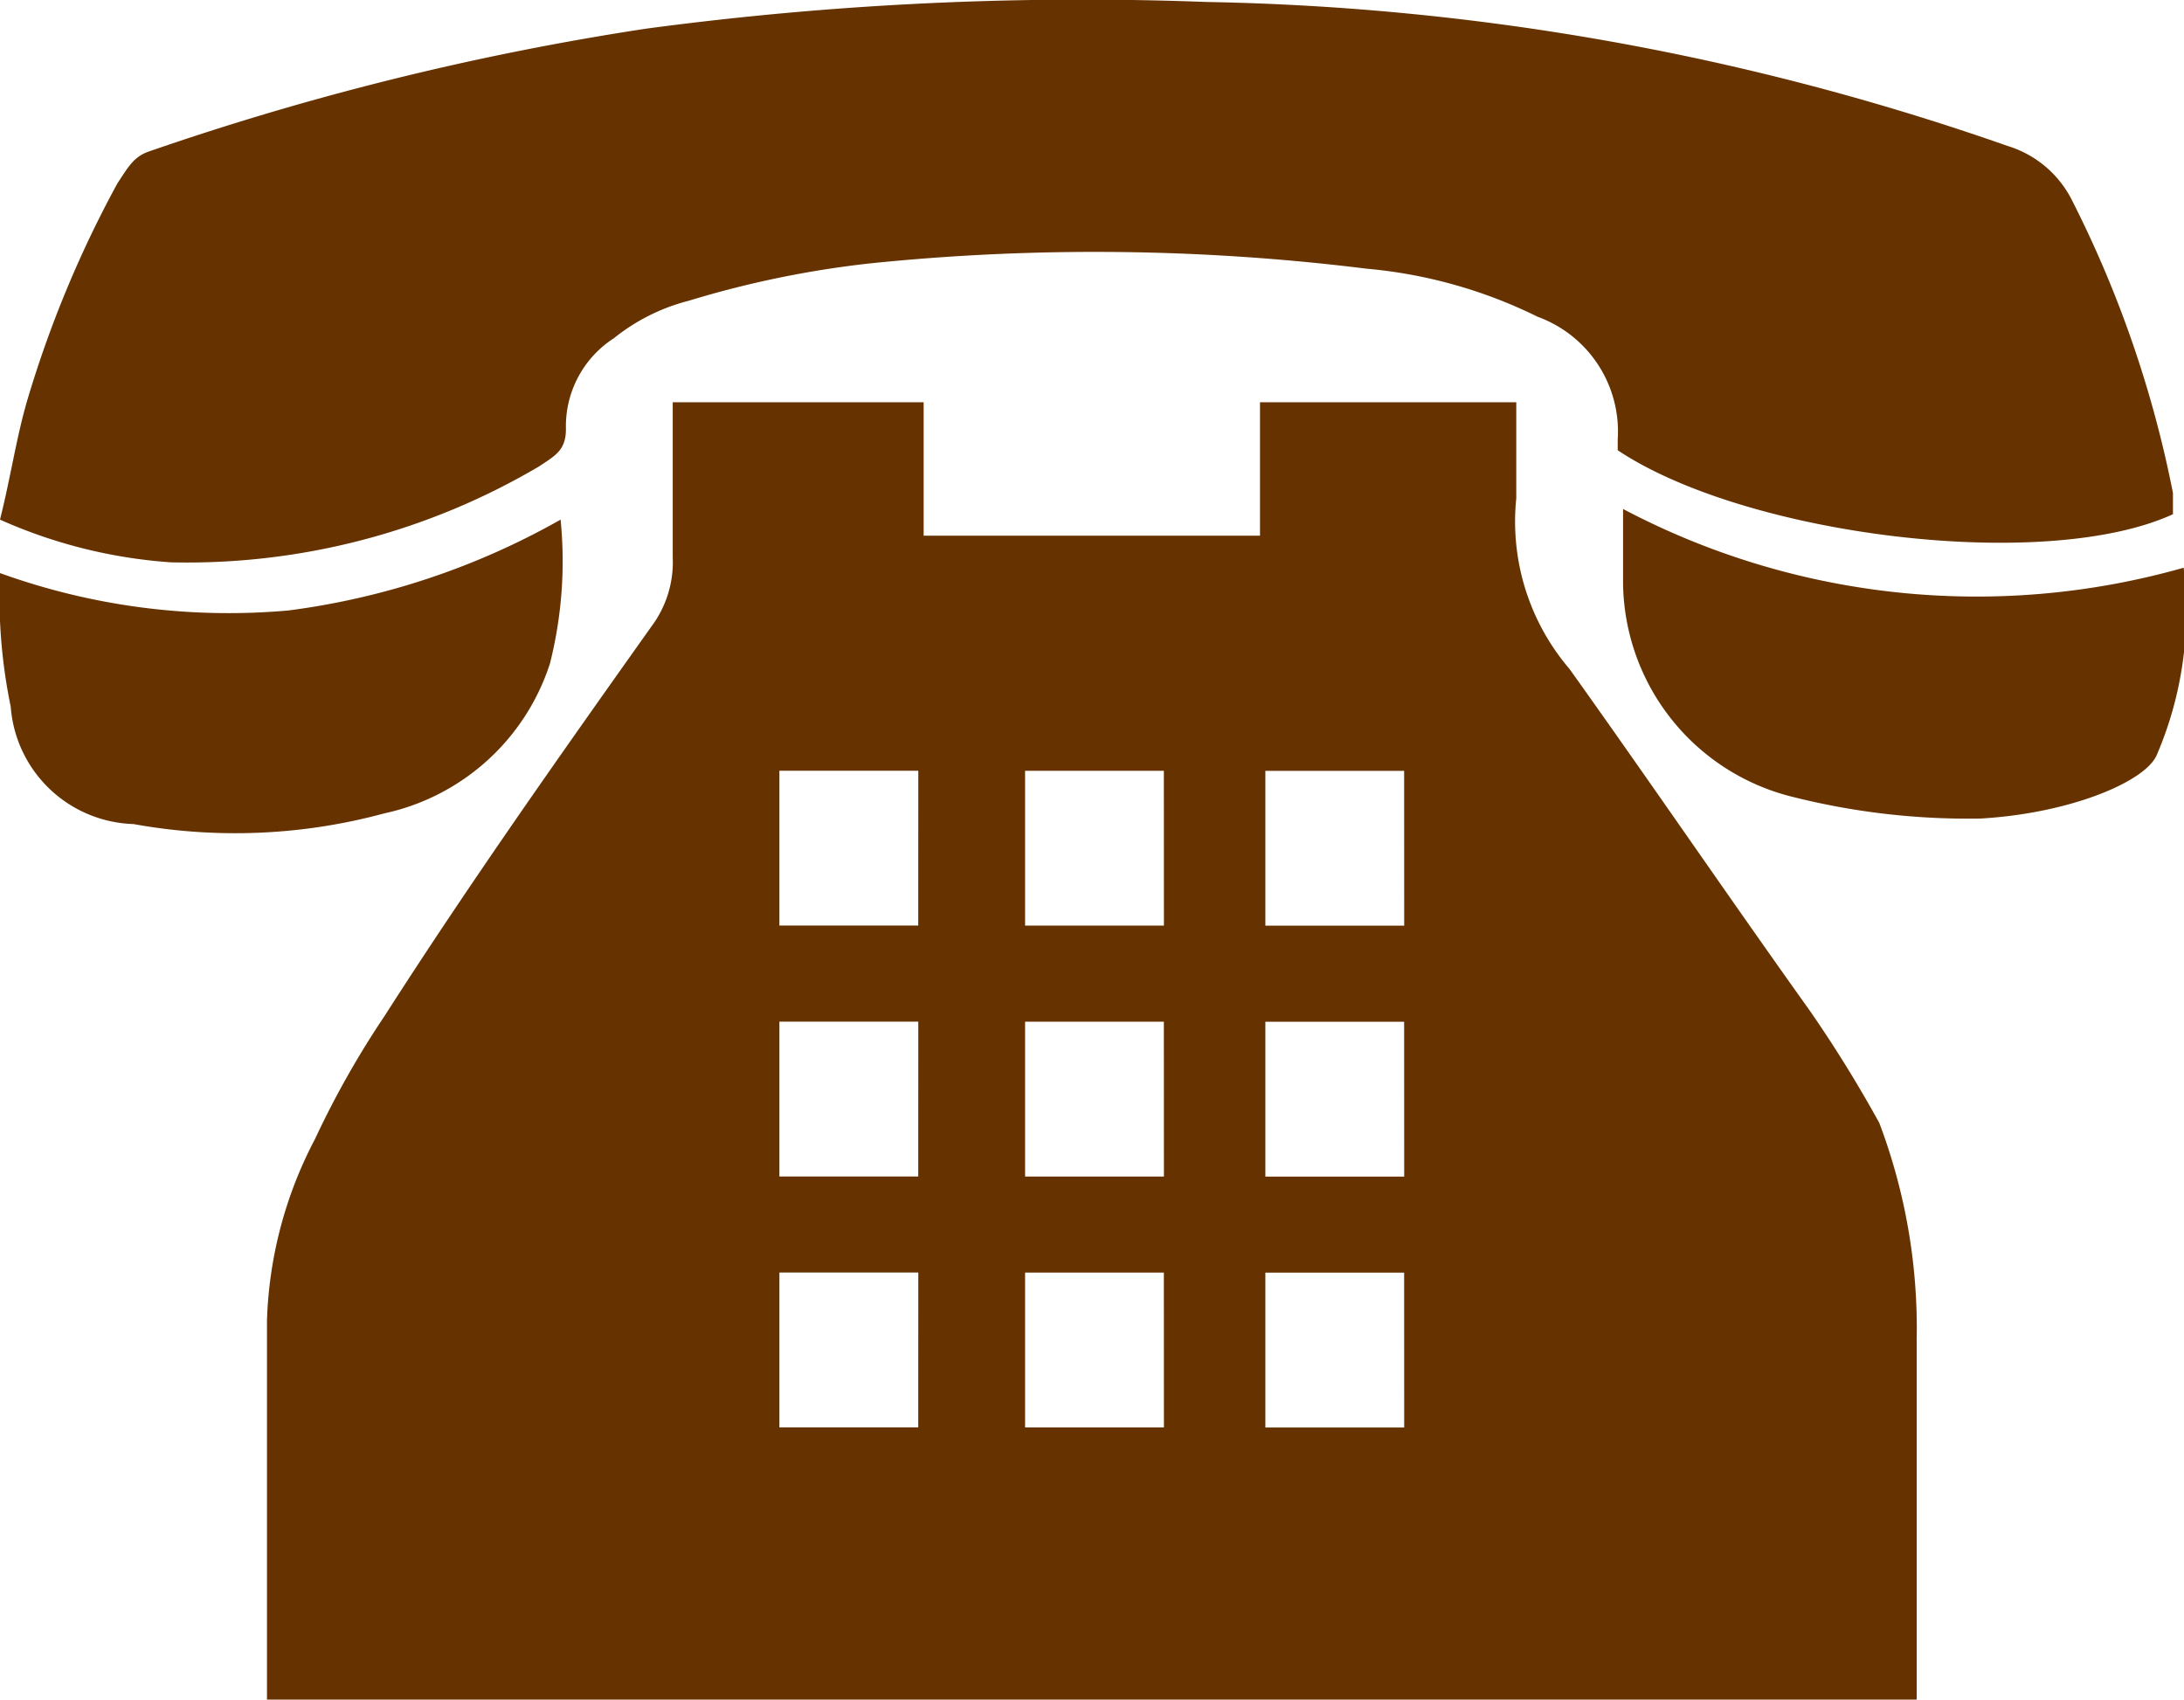 <svg xmlns="http://www.w3.org/2000/svg" viewBox="10972.051 -9929.701 37.549 29.222"><defs><style>.a{fill:#630;}</style></defs><path class="a" d="M6.609,14.05a9.8,9.8,0,0,1-4.314.184A2.184,2.184,0,0,1,.184,12.214,9.312,9.312,0,0,1,0,9.919a11.569,11.569,0,0,0,4.957.643A12.826,12.826,0,0,0,9.638,9a7.181,7.181,0,0,1-.184,2.478A3.847,3.847,0,0,1,6.609,14.05ZM9.271,8.083c.275-.184.459-.275.459-.643a1.8,1.8,0,0,1,.826-1.56,3.391,3.391,0,0,1,1.285-.643,17.1,17.1,0,0,1,3.121-.643,37.933,37.933,0,0,1,8.537.092,8.275,8.275,0,0,1,2.937.826,2.1,2.1,0,0,1,1.377,2.111v.184c2.2,1.469,7.343,2.111,9.546,1.1V8.542a19.353,19.353,0,0,0-1.744-5.049,1.839,1.839,0,0,0-1.1-.918A43.942,43.942,0,0,0,20.745.1a56.517,56.517,0,0,0-9.638.459A48.308,48.308,0,0,0,2.57,2.667c-.275.092-.367.275-.551.551A19.164,19.164,0,0,0,.459,6.982C.275,7.624.184,8.267,0,9a8.641,8.641,0,0,0,2.937.734A11.9,11.9,0,0,0,9.271,8.083ZM37.543,9.827a13.022,13.022,0,0,1-9.638-1.01V10.1a3.83,3.83,0,0,0,2.937,3.672,12.323,12.323,0,0,0,3.213.367c1.56-.092,2.846-.643,3.029-1.1A6.25,6.25,0,0,0,37.543,9.827Zm-4.59,13.218v6.242H4.59V22.77a7.171,7.171,0,0,1,.826-3.121,15.7,15.7,0,0,1,1.193-2.111c1.469-2.295,3.029-4.5,4.59-6.7a1.845,1.845,0,0,0,.367-1.193V6.982H15.88V9.276h5.783V6.982h4.406V8.634a3.9,3.9,0,0,0,.918,2.937c1.377,1.928,2.754,3.947,4.131,5.875a21.961,21.961,0,0,1,1.193,1.928A9.986,9.986,0,0,1,32.954,23.045Zm-17.165-1.1H13.4v2.662h2.387Zm0-4.314H13.4v2.662h2.387Zm0-4.314H13.4v2.662h2.387Zm4.222,8.629H17.624v2.662h2.387Zm0-4.314H17.624v2.662h2.387Zm0-4.314H17.624v2.662h2.387Zm4.131,8.629H21.755v2.662h2.387Zm0-4.314H21.755v2.662h2.387Zm0-4.314H21.755v2.662h2.387Z" transform="translate(10972.051 -9929.767)"/></svg>